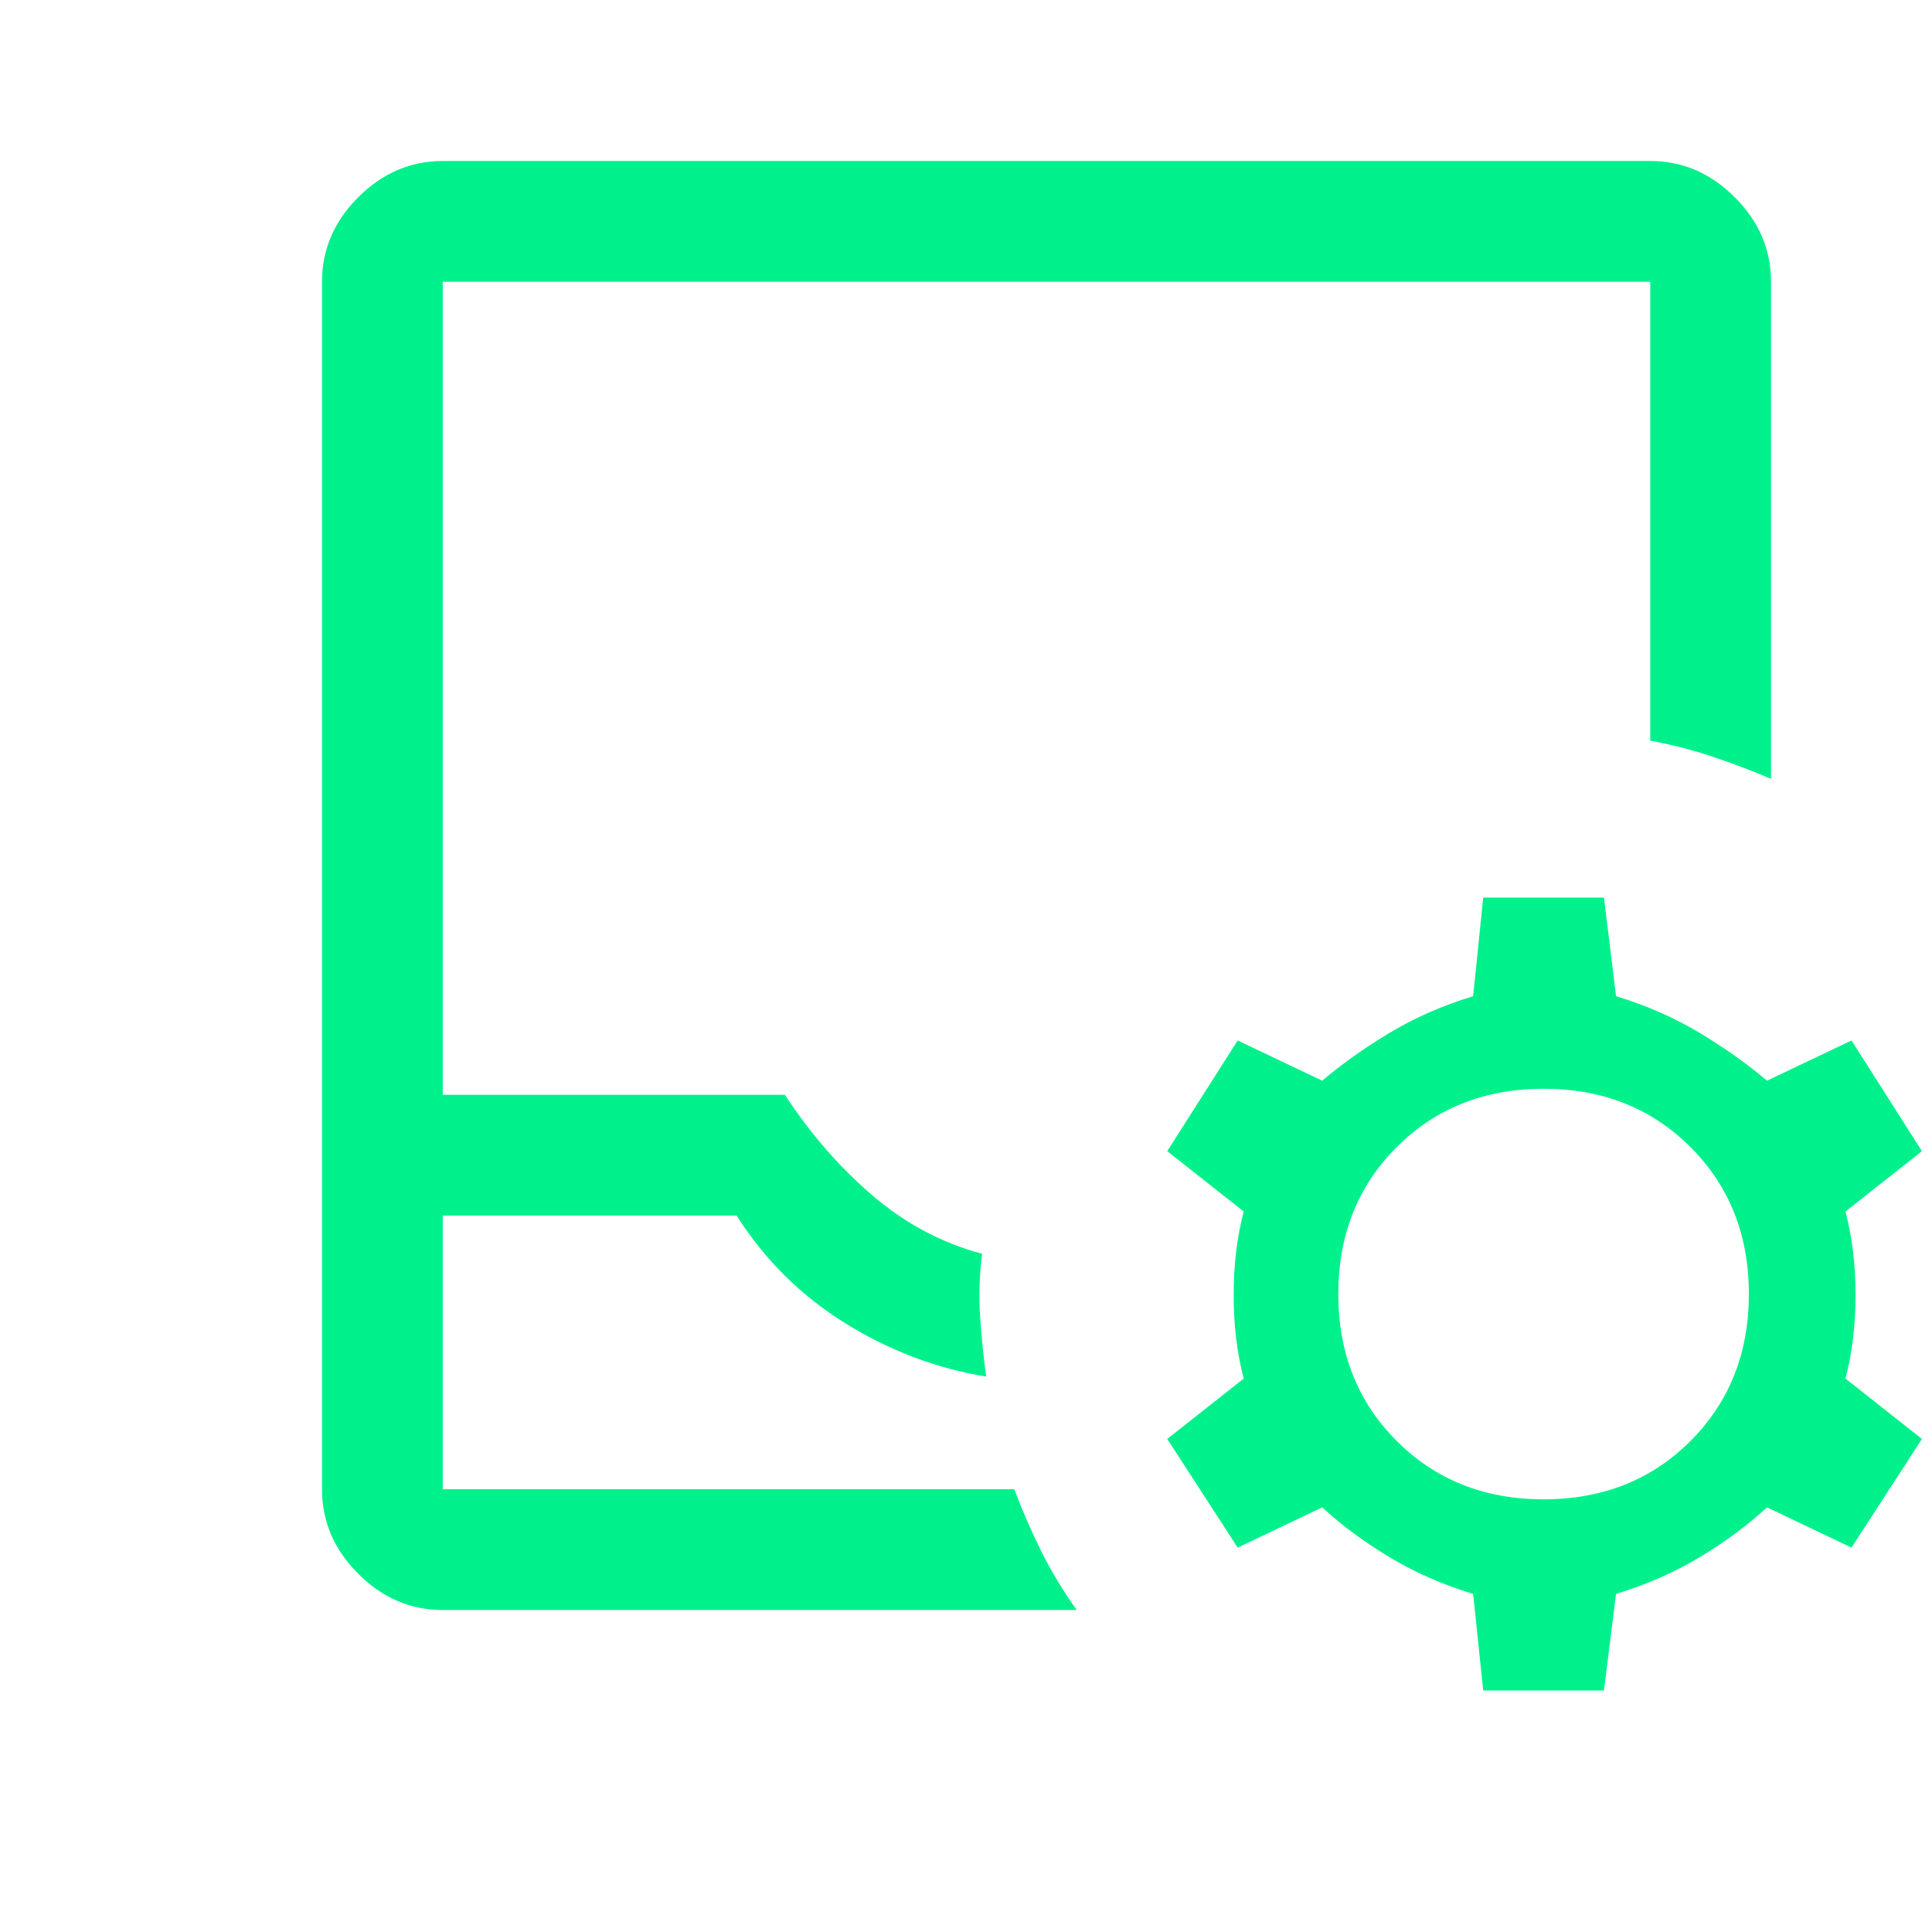 <svg width="48" height="48" viewBox="0 0 48 48" fill="none" xmlns="http://www.w3.org/2000/svg">
<path d="M11 40C10.2 40 9.5 39.7 8.9 39.1C8.3 38.5 8 37.8 8 37V7C8 6.2 8.3 5.5 8.9 4.9C9.5 4.3 10.2 4 11 4H41C41.8 4 42.5 4.3 43.1 4.9C43.7 5.5 44 6.2 44 7V19.35C43.533 19.15 43.05 18.967 42.55 18.8C42.05 18.633 41.533 18.5 41 18.4V7H11V27.2H19.5C20.133 28.167 20.858 29 21.675 29.7C22.492 30.4 23.4 30.883 24.4 31.15C24.333 31.683 24.317 32.2 24.35 32.7C24.383 33.2 24.433 33.7 24.5 34.2C23.267 34 22.1 33.558 21 32.875C19.9 32.192 19 31.3 18.3 30.2H11V37H25.2C25.4 37.533 25.625 38.05 25.875 38.55C26.125 39.05 26.417 39.533 26.75 40H11ZM36.85 42L36.6 39.6C35.833 39.367 35.133 39.058 34.5 38.675C33.867 38.292 33.317 37.883 32.85 37.45L30.75 38.45L29 35.75L30.9 34.25C30.733 33.617 30.65 32.925 30.65 32.175C30.65 31.425 30.733 30.733 30.9 30.1L29 28.6L30.75 25.85L32.85 26.85C33.317 26.45 33.867 26.058 34.5 25.675C35.133 25.292 35.833 24.983 36.6 24.75L36.85 22.3H39.85L40.15 24.75C40.917 24.983 41.617 25.292 42.25 25.675C42.883 26.058 43.433 26.45 43.9 26.85L46 25.85L47.75 28.6L45.85 30.1C46.017 30.733 46.1 31.425 46.1 32.175C46.1 32.925 46.017 33.617 45.85 34.25L47.75 35.75L46 38.45L43.9 37.45C43.433 37.883 42.883 38.292 42.25 38.675C41.617 39.058 40.917 39.367 40.15 39.6L39.85 42H36.85ZM38.35 37.25C39.817 37.25 41.033 36.767 42 35.8C42.967 34.833 43.45 33.617 43.45 32.15C43.45 30.683 42.967 29.467 42 28.5C41.033 27.533 39.817 27.05 38.35 27.05C36.883 27.05 35.667 27.533 34.7 28.5C33.733 29.467 33.25 30.683 33.25 32.15C33.25 33.617 33.733 34.833 34.7 35.8C35.667 36.767 36.883 37.25 38.35 37.25Z" fill="#00F18C"/>
</svg>
